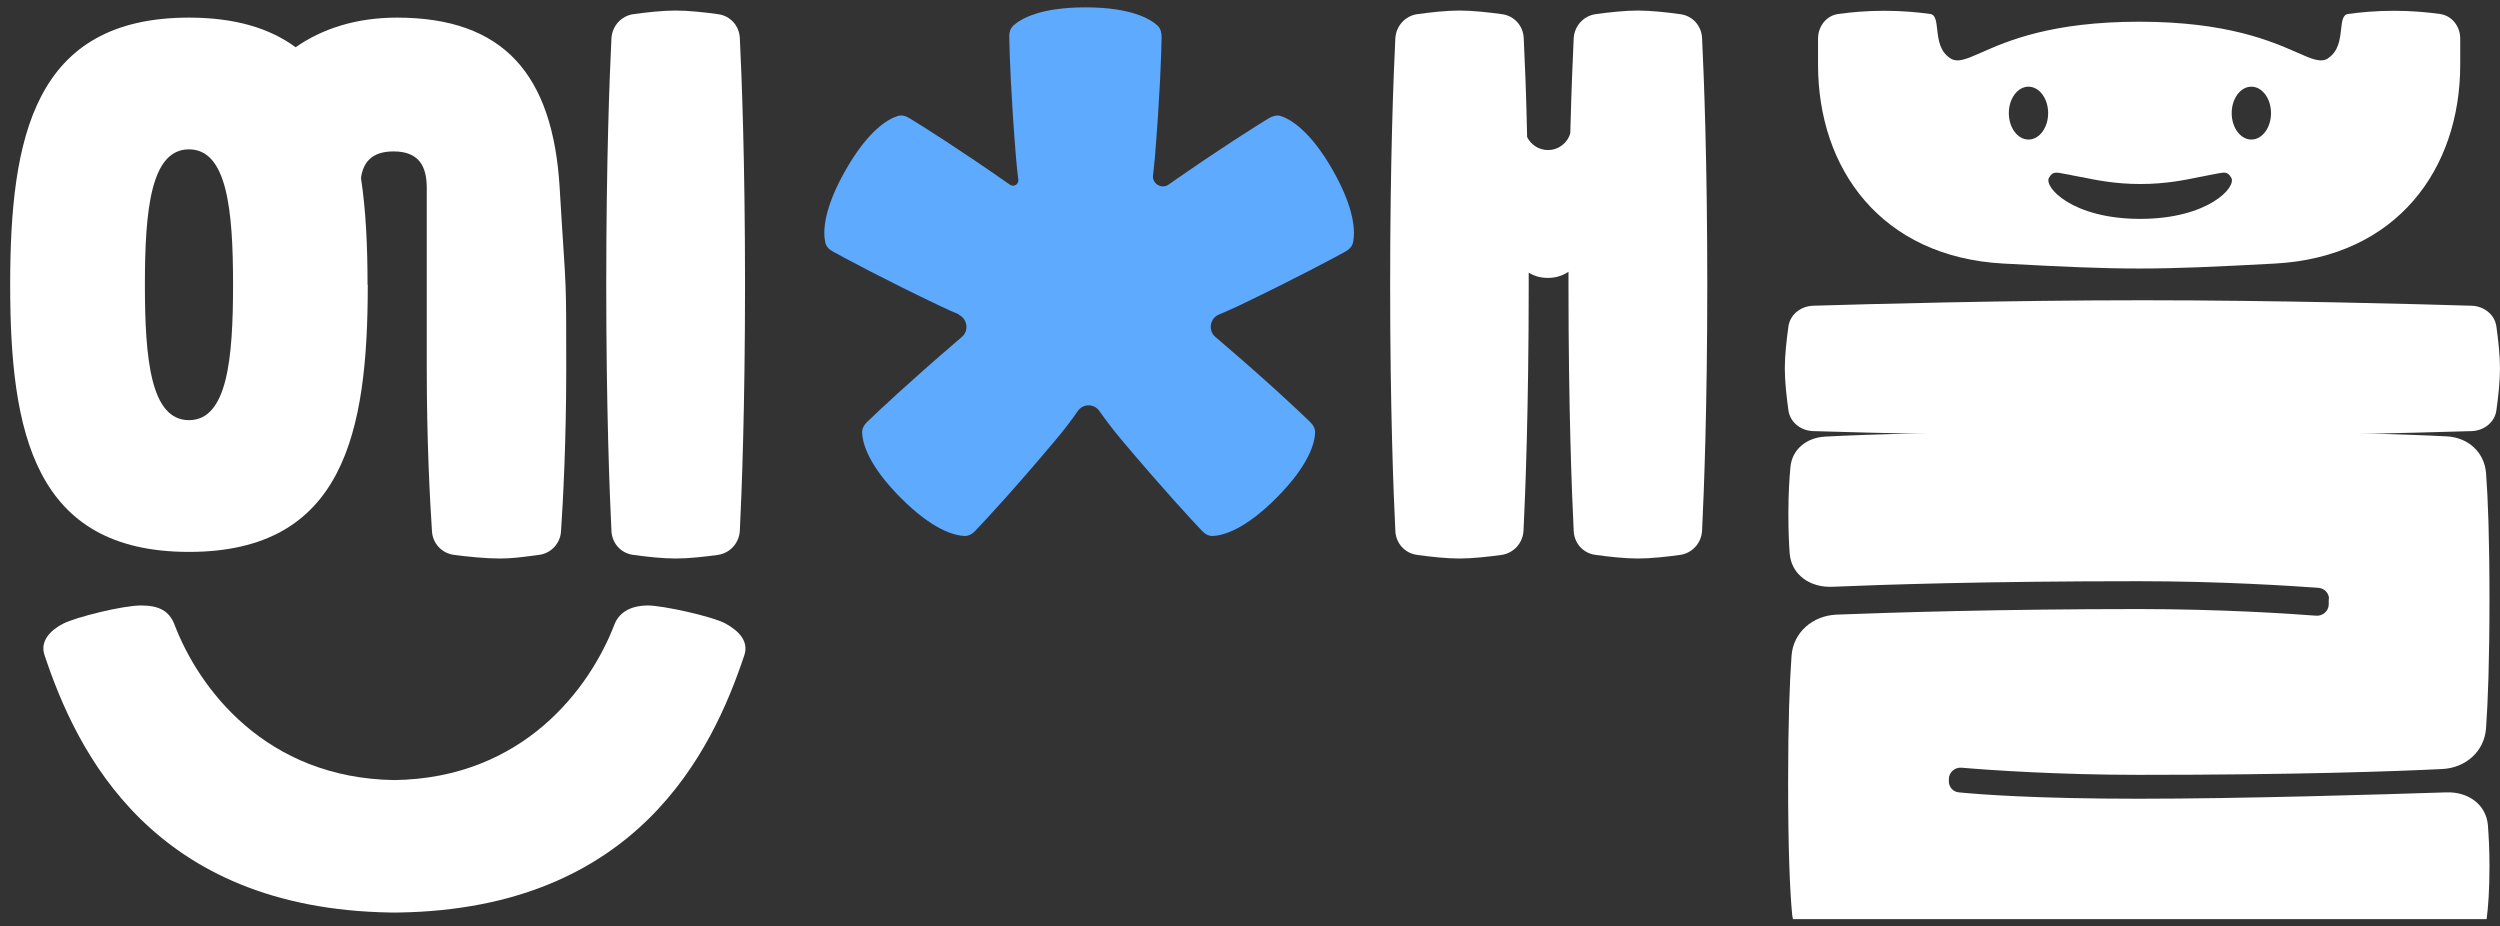 <svg width="170" height="63" viewBox="0 0 170 63" fill="none" xmlns="http://www.w3.org/2000/svg">
<rect x="0" y="0" width="170" height="63" fill="#333333" stroke="none"/>
<g clip-path="url(#clip0_575_4846)">
<path fill-rule="evenodd" clip-rule="evenodd" d="M158.372 40.73C158.372 40.333 158.068 40.009 157.656 39.972C155.885 39.846 151.073 39.522 145.456 39.522C134.973 39.522 128.032 39.756 124.615 39.9C123.112 39.972 121.824 39.107 121.699 37.645C121.645 36.942 121.61 36.058 121.61 34.939C121.61 33.532 121.681 32.486 121.753 31.728C121.878 30.538 122.862 29.762 124.096 29.69C126.797 29.546 132.862 29.329 145.456 29.329C158.05 29.329 163.47 29.527 166.368 29.672C167.835 29.744 168.944 30.754 169.051 32.179C169.177 33.803 169.284 36.473 169.284 40.73C169.284 44.987 169.177 47.766 169.051 49.516C168.944 51.085 167.674 52.221 166.064 52.294C162.737 52.456 156.189 52.69 145.438 52.69C139.964 52.69 135.259 52.366 133.381 52.203C132.915 52.167 132.522 52.528 132.522 52.979V53.141C132.522 53.52 132.808 53.845 133.202 53.881C134.651 54.025 138.479 54.314 145.438 54.314C152.397 54.314 161.914 54.025 166.35 53.881C167.817 53.827 169.051 54.693 169.177 56.1C169.23 56.822 169.284 57.724 169.284 58.896C169.284 60.574 169.195 61.728 169.087 62.522C168.962 63.478 168.211 64.146 167.227 64.254C164.83 64.561 158.944 65.011 145.438 65.011C131.932 65.011 126.636 64.597 124.007 64.29C122.808 64.146 121.967 63.298 121.86 62.125C121.717 60.574 121.592 57.85 121.592 53.214C121.592 49.065 121.699 46.34 121.824 44.609C121.932 43.003 123.255 41.867 124.883 41.794C128.676 41.65 136.064 41.416 145.438 41.416C150.894 41.416 155.635 41.722 157.495 41.867C157.96 41.903 158.354 41.542 158.354 41.091V40.73H158.372Z" fill="white"/>
<path fill-rule="evenodd" clip-rule="evenodd" d="M26.546 62.051C10.345 61.787 5.226 51.139 3.028 44.551C2.706 43.606 3.413 42.862 4.289 42.412C5.165 41.963 8.347 41.172 9.592 41.172C10.837 41.172 11.513 41.56 11.867 42.474C13.511 46.799 18.061 52.921 26.822 53.045C35.584 52.921 40.118 46.799 41.778 42.474C42.131 41.544 43.038 41.172 44.053 41.172C45.067 41.172 48.464 41.916 49.355 42.412C50.247 42.908 50.923 43.606 50.616 44.551C48.418 51.139 43.3 61.803 27.099 62.051C27.007 62.051 26.914 62.051 26.838 62.051C26.745 62.051 26.653 62.051 26.576 62.051H26.546Z" fill="white"/>
<path fill-rule="evenodd" clip-rule="evenodd" d="M43.054 37.731C42.224 37.623 41.609 36.941 41.578 36.088C41.455 33.577 41.225 27.811 41.225 19.348C41.225 10.885 41.455 5.119 41.578 2.608C41.624 1.771 42.239 1.089 43.054 0.965C43.93 0.841 45.067 0.717 45.944 0.717C46.82 0.717 47.957 0.841 48.833 0.965C49.663 1.074 50.278 1.756 50.309 2.608C50.432 5.119 50.662 10.885 50.662 19.348C50.662 27.811 50.432 33.577 50.309 36.088C50.263 36.925 49.648 37.607 48.833 37.731C47.957 37.855 46.82 37.979 45.944 37.979C45.067 37.979 43.93 37.855 43.054 37.731Z" fill="white"/>
<path d="M65.172 21.394C65.787 21.658 65.91 22.495 65.403 22.913C65.295 23.006 65.187 23.099 65.08 23.192C61.791 26.013 59.731 27.951 58.978 28.679C58.762 28.881 58.609 29.144 58.624 29.439C58.655 30.136 59.039 31.624 61.222 33.825C63.404 36.026 64.88 36.414 65.572 36.445C65.864 36.46 66.125 36.305 66.325 36.088C67.047 35.329 68.984 33.252 71.766 29.935C72.35 29.253 72.857 28.571 73.303 27.935C73.657 27.439 74.394 27.439 74.748 27.935C75.194 28.571 75.701 29.237 76.285 29.935C79.082 33.252 81.004 35.329 81.726 36.088C81.926 36.305 82.187 36.46 82.479 36.445C83.171 36.414 84.647 36.026 86.829 33.825C89.012 31.624 89.396 30.136 89.427 29.439C89.442 29.144 89.289 28.881 89.073 28.679C88.32 27.951 86.26 25.998 82.971 23.192C82.864 23.099 82.756 23.006 82.648 22.913C82.141 22.495 82.264 21.642 82.879 21.394C83.294 21.224 83.724 21.022 84.17 20.821C88.059 18.961 90.564 17.612 91.471 17.116C91.733 16.977 91.948 16.76 92.009 16.481C92.147 15.799 92.163 14.264 90.626 11.567C89.089 8.87 87.751 8.111 87.106 7.894C86.829 7.801 86.537 7.894 86.291 8.033C85.4 8.576 83.002 10.079 79.451 12.559C78.99 12.885 78.329 12.482 78.406 11.924C78.452 11.552 78.483 11.164 78.529 10.761C78.883 6.421 78.975 3.585 78.99 2.531C78.99 2.236 78.929 1.942 78.713 1.74C78.206 1.275 76.884 0.5 73.81 0.5C70.736 0.5 69.414 1.275 68.907 1.74C68.692 1.942 68.615 2.236 68.63 2.531C68.646 3.585 68.738 6.421 69.091 10.761C69.138 11.273 69.184 11.753 69.245 12.218C69.291 12.528 68.938 12.745 68.677 12.559C65.126 10.079 62.728 8.576 61.837 8.033C61.591 7.878 61.299 7.801 61.022 7.894C60.361 8.111 59.039 8.87 57.502 11.567C55.965 14.264 55.965 15.799 56.119 16.481C56.18 16.775 56.395 16.977 56.657 17.116C57.563 17.612 60.054 18.961 63.958 20.821C64.403 21.038 64.834 21.224 65.249 21.394H65.172Z" fill="#5DAAFF"/>
<path fill-rule="evenodd" clip-rule="evenodd" d="M121.613 22.2C121.721 21.41 122.428 20.821 123.288 20.79C126.885 20.681 136.538 20.418 145.683 20.418C154.829 20.418 164.482 20.681 168.078 20.79C168.939 20.821 169.646 21.41 169.754 22.2C169.877 23.068 170 24.184 170 25.052C170 25.92 169.877 27.036 169.754 27.904C169.646 28.695 168.939 29.284 168.078 29.315C164.482 29.423 154.829 29.687 145.683 29.687C136.538 29.687 126.885 29.423 123.288 29.315C122.428 29.284 121.721 28.695 121.613 27.904C121.49 27.036 121.367 25.92 121.367 25.052C121.367 24.184 121.49 23.068 121.613 22.2Z" fill="white"/>
<path d="M96.359 37.731C95.529 37.623 94.914 36.941 94.883 36.088C94.76 33.577 94.53 27.811 94.53 19.348C94.53 10.885 94.76 5.119 94.883 2.608C94.93 1.771 95.544 1.089 96.359 0.965C97.235 0.841 98.373 0.717 99.249 0.717C100.125 0.717 101.262 0.841 102.138 0.965C102.968 1.074 103.583 1.756 103.614 2.608C103.675 3.941 103.783 6.22 103.845 9.32C104.106 9.847 104.644 10.203 105.259 10.203C105.981 10.203 106.596 9.723 106.78 9.056C106.857 6.08 106.949 3.91 107.011 2.608C107.057 1.771 107.672 1.089 108.486 0.965C109.363 0.841 110.5 0.717 111.376 0.717C112.252 0.717 113.39 0.841 114.266 0.965C115.096 1.074 115.711 1.756 115.741 2.608C115.864 5.119 116.095 10.885 116.095 19.348C116.095 27.811 115.864 33.577 115.741 36.088C115.695 36.925 115.08 37.607 114.266 37.731C113.39 37.855 112.252 37.979 111.376 37.979C110.5 37.979 109.363 37.855 108.486 37.731C107.656 37.623 107.042 36.941 107.011 36.088C106.888 33.577 106.657 27.811 106.657 19.348C106.657 19.053 106.657 18.759 106.657 18.48C106.288 18.728 105.827 18.898 105.259 18.898C104.736 18.898 104.306 18.759 103.952 18.542C103.952 18.805 103.952 19.084 103.952 19.348C103.952 27.811 103.722 33.577 103.599 36.088C103.552 36.925 102.938 37.607 102.123 37.731C101.247 37.855 100.109 37.979 99.233 37.979C98.357 37.979 97.22 37.855 96.344 37.731H96.359Z" fill="white"/>
<path fill-rule="evenodd" clip-rule="evenodd" d="M158.288 3.972C159.025 3.507 159.118 2.67 159.194 1.988C159.256 1.446 159.302 0.996 159.671 0.95C160.455 0.841 161.531 0.733 162.791 0.733C164.052 0.733 165.127 0.841 165.911 0.95C166.726 1.058 167.295 1.787 167.295 2.624V4.406C167.295 11.474 163.006 17.473 154.691 17.922C146.375 18.372 144.546 18.372 136.231 17.922C127.915 17.473 123.627 11.474 123.627 4.406V2.624C123.627 1.787 124.195 1.058 125.01 0.95C125.794 0.841 126.87 0.733 128.13 0.733C129.391 0.733 130.467 0.841 131.251 0.95C131.619 0.996 131.666 1.446 131.727 1.988C131.804 2.67 131.896 3.507 132.634 3.972C133.126 4.282 133.71 4.019 134.74 3.569C136.492 2.794 139.489 1.477 145.468 1.477C151.448 1.477 154.46 2.81 156.197 3.569C157.212 4.019 157.811 4.282 158.303 3.972H158.288ZM153.092 9.49C153.83 9.49 154.429 8.684 154.429 7.692C154.429 6.7 153.83 5.894 153.092 5.894C152.354 5.894 151.755 6.7 151.755 7.692C151.755 8.684 152.354 9.49 153.092 9.49ZM139.274 7.692C139.274 8.684 138.675 9.49 137.937 9.49C137.199 9.49 136.6 8.684 136.6 7.692C136.6 6.7 137.199 5.894 137.937 5.894C138.675 5.894 139.274 6.7 139.274 7.692ZM141.472 12.032C141.272 11.986 141.088 11.955 140.919 11.924C140.765 11.893 140.642 11.862 140.519 11.846C139.735 11.691 139.597 11.66 139.336 12.079C138.951 12.714 140.919 14.884 145.53 14.884C150.141 14.884 152.109 12.73 151.724 12.079C151.463 11.66 151.325 11.691 150.541 11.846C150.418 11.877 150.295 11.893 150.141 11.924C149.972 11.955 149.788 12.001 149.588 12.032C148.604 12.234 147.282 12.513 145.545 12.513C143.808 12.513 142.486 12.234 141.503 12.032H141.472Z" fill="white"/>
<path fill-rule="evenodd" clip-rule="evenodd" d="M25.008 19.363C25.008 29.392 23.395 37.529 12.85 37.529C2.306 37.529 0.692 29.392 0.692 19.363C0.692 9.335 2.306 1.198 12.85 1.198C16.001 1.198 18.353 1.926 20.105 3.213C21.919 1.942 24.24 1.198 26.991 1.198C34.246 1.198 37.597 5.057 38.058 12.776C38.166 14.682 38.258 15.985 38.319 16.961C38.396 18.046 38.427 18.744 38.458 19.425C38.504 20.634 38.504 21.843 38.504 25.16C38.504 29.965 38.289 34.073 38.15 36.119C38.104 36.956 37.474 37.623 36.659 37.731C36.506 37.746 36.352 37.778 36.198 37.793C35.46 37.886 34.784 37.979 33.985 37.979C33.032 37.979 31.802 37.855 30.865 37.731C30.05 37.623 29.42 36.956 29.374 36.119C29.235 34.057 29.02 29.965 29.02 25.16V12.791C29.02 11.412 28.574 10.296 26.761 10.296C25.254 10.296 24.686 11.071 24.547 12.11C24.885 14.326 24.993 16.791 24.993 19.363H25.008ZM15.848 19.363C15.848 24.448 15.448 28.57 12.85 28.57C10.253 28.57 9.853 24.448 9.853 19.363C9.853 14.28 10.253 10.156 12.85 10.156C15.448 10.156 15.848 14.28 15.848 19.363Z" fill="white"/>
</g>
<defs>
<clipPath id="clip0_575_4846">
<rect width="169.308" height="62" fill="white" transform="translate(0.692 0.5)"/>
</clipPath>
</defs>
</svg>
